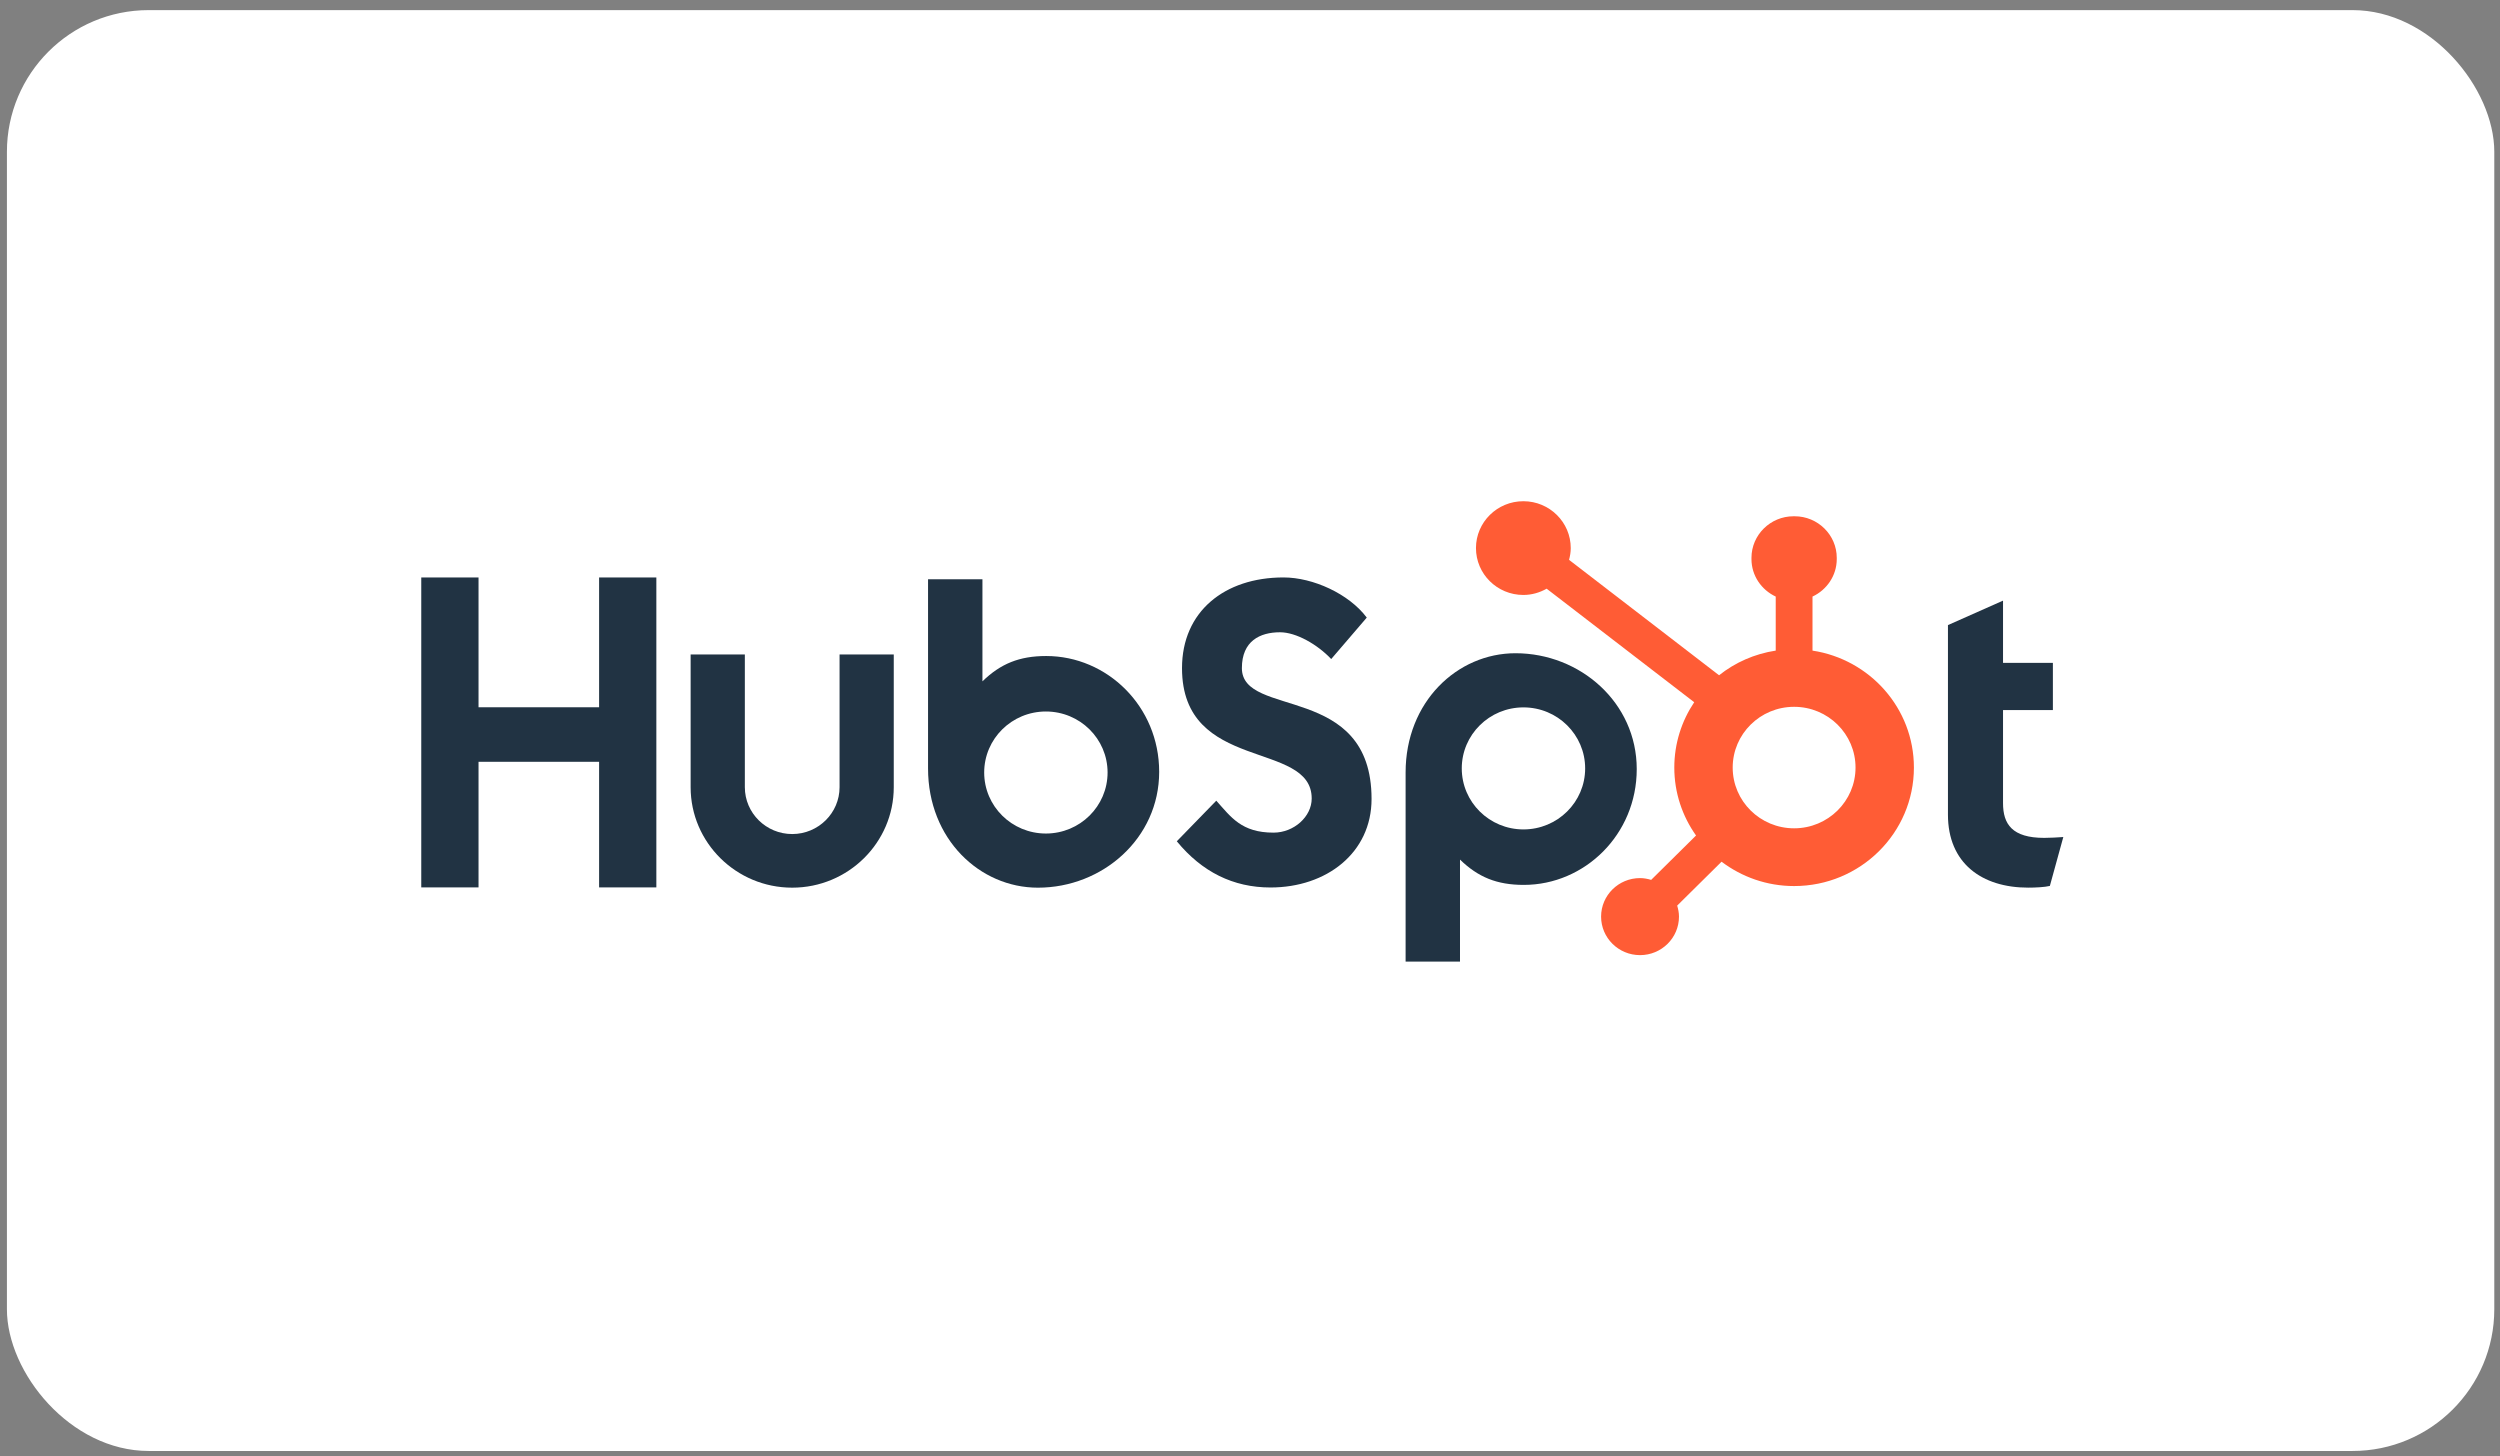 <svg xmlns="http://www.w3.org/2000/svg" width="194" height="113" viewBox="0 0 194 113" fill="none"><rect x="0" y="0" width="194" height="113" fill="#808080" stroke="none"/><rect x="0.537" y="0.785" width="193.02" height="111.81" rx="11" fill="white"></rect><g clip-path="url(#clip0_978_4475)"><path d="M46.49 59.114H37.134V68.863H32.69V44.809H37.134V54.886H46.49V44.809H50.933V68.863H46.49V59.114Z" fill="#213343"></path><path d="M65.15 61.088C65.15 63.091 63.5 64.722 61.475 64.722C59.449 64.722 57.8 63.091 57.8 61.088V50.785H53.593V61.088C53.593 65.386 57.129 68.883 61.475 68.883C65.82 68.883 69.356 65.386 69.356 61.088V50.785H65.15V61.088Z" fill="#213343"></path><path d="M96.37 51.846C96.37 49.734 97.783 49.064 99.331 49.064C100.577 49.064 102.226 50.002 103.302 51.142L106.061 47.925C104.682 46.082 101.889 44.809 99.6 44.809C95.022 44.809 91.724 47.456 91.724 51.846C91.724 59.989 101.788 57.408 101.788 61.966C101.788 63.372 100.409 64.613 98.827 64.613C96.336 64.613 95.528 63.407 94.384 62.133L91.32 65.283C93.273 67.662 95.696 68.869 98.591 68.869C102.933 68.869 106.433 66.188 106.433 61.999C106.433 52.951 96.37 55.767 96.37 51.846Z" fill="#213343"></path><path d="M158.631 65.019C156.141 65.019 155.435 63.954 155.435 62.322V55.099H159.304V51.437H155.435V46.609L151.161 48.507V63.221C151.161 66.983 153.785 68.881 157.385 68.881C157.924 68.881 158.665 68.847 159.069 68.748L160.113 64.953C159.642 64.985 159.104 65.019 158.631 65.019Z" fill="#213343"></path><path d="M81.187 50.907C79.1 50.907 77.643 51.506 76.237 52.872V44.953H72.016V59.629C72.016 65.122 76.031 68.884 80.542 68.884C85.558 68.884 89.952 65.055 89.952 59.896C89.952 54.802 85.9 50.907 81.187 50.907ZM81.161 64.682C78.517 64.682 76.373 62.562 76.373 59.947C76.373 57.332 78.517 55.212 81.161 55.212C83.805 55.212 85.948 57.332 85.948 59.947C85.948 62.562 83.805 64.682 81.161 64.682Z" fill="#213343"></path><path d="M127.011 59.68C127.011 54.52 122.617 50.691 117.602 50.691C113.09 50.691 109.075 54.453 109.075 59.947V74.622H113.296V66.704C114.703 68.069 116.16 68.668 118.247 68.668C122.959 68.668 127.011 64.773 127.011 59.68ZM123.008 59.628C123.008 62.243 120.864 64.363 118.22 64.363C115.576 64.363 113.433 62.243 113.433 59.628C113.433 57.013 115.576 54.893 118.22 54.893C120.864 54.893 123.008 57.013 123.008 59.628Z" fill="#213343"></path><path d="M140.65 50.487V46.294C141.757 45.777 142.532 44.669 142.532 43.384V43.287C142.532 41.514 141.065 40.063 139.272 40.063H139.174C137.381 40.063 135.914 41.514 135.914 43.287V43.384C135.914 44.669 136.689 45.777 137.796 46.294V50.487C136.148 50.739 134.643 51.411 133.4 52.401L121.759 43.444C121.836 43.152 121.89 42.852 121.89 42.536C121.893 40.528 120.248 38.897 118.217 38.895C116.186 38.892 114.538 40.518 114.535 42.527C114.533 44.536 116.177 46.166 118.208 46.169C118.87 46.17 119.483 45.984 120.02 45.682L131.471 54.493C130.497 55.947 129.926 57.688 129.926 59.563C129.926 61.526 130.553 63.341 131.613 64.835L128.13 68.279C127.855 68.198 127.569 68.14 127.267 68.14C125.598 68.14 124.245 69.478 124.245 71.129C124.245 72.78 125.598 74.118 127.267 74.118C128.936 74.118 130.289 72.78 130.289 71.129C130.289 70.83 130.231 70.548 130.149 70.275L133.593 66.868C135.157 68.049 137.104 68.758 139.223 68.758C144.357 68.758 148.519 64.641 148.519 59.563C148.519 54.966 145.105 51.168 140.65 50.487ZM139.223 64.277C136.591 64.277 134.457 62.166 134.457 59.563C134.457 56.959 136.591 54.849 139.223 54.849C141.855 54.849 143.989 56.959 143.989 59.563C143.989 62.166 141.855 64.277 139.223 64.277Z" fill="#FF5C35"></path></g><defs><clipPath id="clip0_978_4475"><rect width="127.422" height="35.726" fill="white" transform="translate(32.69 38.895)"></rect></clipPath></defs></svg>